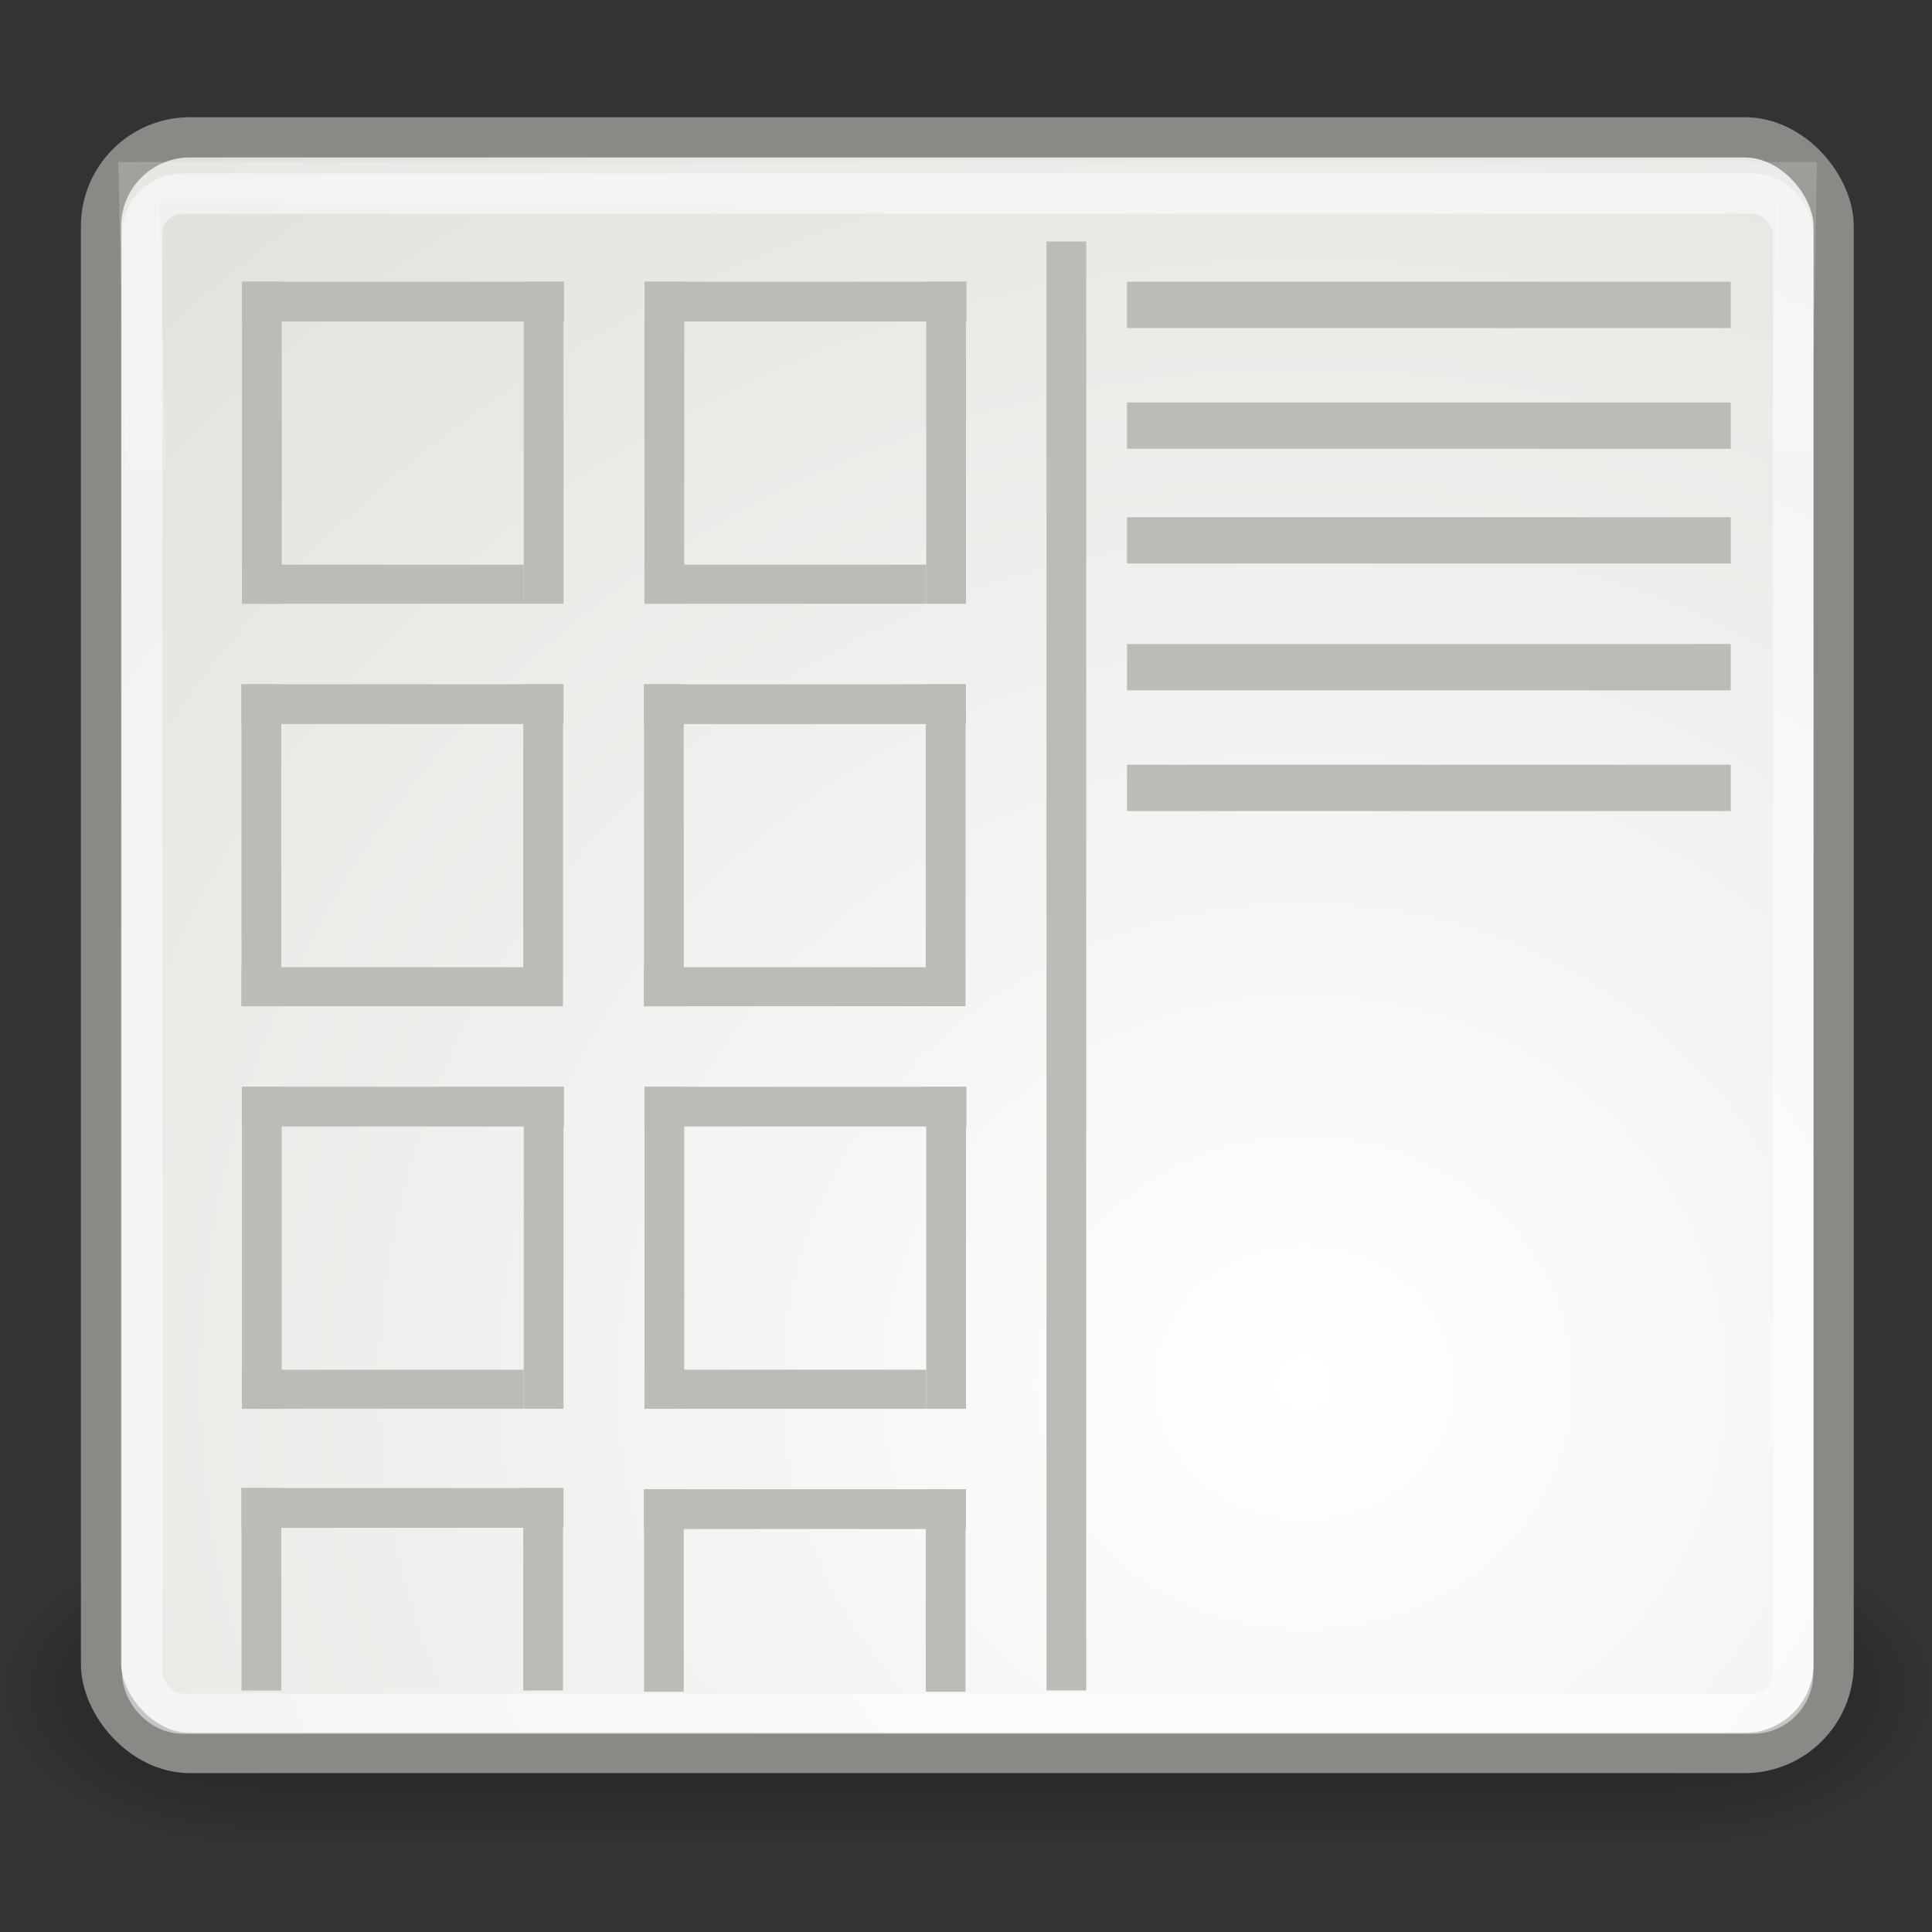 <?xml version="1.0" encoding="UTF-8" standalone="no"?>
<!-- Created with Inkscape (http://www.inkscape.org/) -->

<svg
   width="48"
   height="48"
   id="svg4908"
   version="1.0"
   xmlns:xlink="http://www.w3.org/1999/xlink"
   xmlns="http://www.w3.org/2000/svg"
   xmlns:svg="http://www.w3.org/2000/svg"
   xmlns:rdf="http://www.w3.org/1999/02/22-rdf-syntax-ns#"
   xmlns:cc="http://creativecommons.org/ns#"
   xmlns:dc="http://purl.org/dc/elements/1.1/">
  <rect width="100%" height="100%" fill="#333333" stroke="none"/>
  <defs
     id="defs4910">
    <linearGradient
       id="linearGradient3702">
      <stop
         style="stop-color:black;stop-opacity:0;"
         offset="0"
         id="stop3704" />
      <stop
         id="stop3710"
         offset="0.5"
         style="stop-color:black;stop-opacity:1;" />
      <stop
         style="stop-color:black;stop-opacity:0;"
         offset="1"
         id="stop3706" />
    </linearGradient>
    <linearGradient
       xlink:href="#linearGradient3702"
       id="linearGradient2098"
       gradientUnits="userSpaceOnUse"
       x1="25.058"
       y1="47.028"
       x2="25.058"
       y2="39.999" />
    <radialGradient
       xlink:href="#linearGradient3688"
       id="radialGradient2096"
       gradientUnits="userSpaceOnUse"
       gradientTransform="matrix(2.004,0,0,1.4,-20.012,-104.4)"
       cx="4.993"
       cy="43.5"
       fx="4.993"
       fy="43.5"
       r="2.5" />
    <linearGradient
       id="linearGradient3688">
      <stop
         style="stop-color:black;stop-opacity:1;"
         offset="0"
         id="stop3690" />
      <stop
         style="stop-color:black;stop-opacity:0;"
         offset="1"
         id="stop3692" />
    </linearGradient>
    <radialGradient
       xlink:href="#linearGradient3688"
       id="radialGradient2094"
       gradientUnits="userSpaceOnUse"
       gradientTransform="matrix(2.004,0,0,1.4,27.988,-17.4)"
       cx="4.993"
       cy="43.5"
       fx="4.993"
       fy="43.5"
       r="2.5" />
    <linearGradient
       id="linearGradient6956">
      <stop
         style="stop-color:#ffffff;stop-opacity:1"
         offset="0"
         id="stop6958" />
      <stop
         style="stop-color:#d3d7cf;stop-opacity:1"
         offset="1"
         id="stop6960" />
    </linearGradient>
    <radialGradient
       xlink:href="#linearGradient6956"
       id="radialGradient10802"
       gradientUnits="userSpaceOnUse"
       gradientTransform="matrix(6.594,0,0,6.058,132.066,-56.602)"
       cx="-15.113"
       cy="15.017"
       fx="-15.113"
       fy="15.017"
       r="9" />
    <linearGradient
       id="linearGradient3177">
      <stop
         style="stop-color:#ffffff;stop-opacity:1;"
         offset="0"
         id="stop3179" />
      <stop
         style="stop-color:#ffffff;stop-opacity:0;"
         offset="1"
         id="stop3181" />
    </linearGradient>
    <linearGradient
       xlink:href="#linearGradient3177"
       id="linearGradient3183"
       x1="12.789"
       y1="0.211"
       x2="16.434"
       y2="19.431"
       gradientUnits="userSpaceOnUse"
       gradientTransform="matrix(2.152,0,0,1.904,-1.643,-2.139)" />
    <linearGradient
       id="linearGradient3167">
      <stop
         style="stop-color:#eeeeec;stop-opacity:1;"
         offset="0"
         id="stop3169" />
      <stop
         style="stop-color:#eeeeec;stop-opacity:0;"
         offset="1"
         id="stop3171" />
    </linearGradient>
    <linearGradient
       xlink:href="#linearGradient3167"
       id="linearGradient3186"
       gradientUnits="userSpaceOnUse"
       x1="5.679"
       y1="-9.717"
       x2="17.825"
       y2="11.214"
       gradientTransform="matrix(0.67,0,0,0.922,25.939,0.35)" />
  </defs>
  <g
     id="layer1">
    <g
       id="g2043"
       transform="matrix(1.202,0,0,0.864,-4.81,5.254)">
      <g
         style="display:inline"
         id="g2036">
        <g
           id="g3712"
           style="opacity:0.4"
           transform="matrix(1.053,0,0,1.286,-1.263,-13.429)">
          <rect
             y="40"
             x="38"
             height="7"
             width="5"
             id="rect2801"
             style="opacity:1;fill:url(#radialGradient2094);fill-opacity:1;stroke:none;stroke-width:1;stroke-linecap:round;stroke-linejoin:miter;stroke-miterlimit:4;stroke-dasharray:none;stroke-opacity:1" />
          <rect
             transform="scale(-1,-1)"
             y="-47"
             x="-10"
             height="7"
             width="5"
             id="rect3696"
             style="opacity:1;fill:url(#radialGradient2096);fill-opacity:1;stroke:none;stroke-width:1;stroke-linecap:round;stroke-linejoin:miter;stroke-miterlimit:4;stroke-dasharray:none;stroke-opacity:1" />
          <rect
             y="40"
             x="10"
             height="7"
             width="28"
             id="rect3700"
             style="opacity:1;fill:url(#linearGradient2098);fill-opacity:1;stroke:none;stroke-width:1;stroke-linecap:round;stroke-linejoin:miter;stroke-miterlimit:4;stroke-dasharray:none;stroke-opacity:1" />
        </g>
      </g>
    </g>
    <rect
       style="opacity:1;fill:url(#radialGradient10802);fill-opacity:1;fill-rule:evenodd;stroke:#888a85;stroke-width:1;stroke-linecap:round;stroke-linejoin:round;stroke-miterlimit:4;stroke-dasharray:none;stroke-dashoffset:0.7;stroke-opacity:1"
       id="rect5985"
       width="43.046"
       height="40.141"
       x="2.51"
       y="3.412"
       rx="2.209"
       ry="2.209" />
    <g
       id="g1719">
      <rect
         style="fill:#babdb6;fill-opacity:1;stroke:none;stroke-width:0.397;stroke-miterlimit:4;stroke-dasharray:none;stroke-opacity:1"
         id="rect5699-9-9"
         width="0.988"
         height="5.03"
         x="6"
         y="36.97" />
      <rect
         style="fill:#babdb6;fill-opacity:1;stroke:none;stroke-width:0.397;stroke-miterlimit:4;stroke-dasharray:none;stroke-opacity:1"
         id="rect5701-1-7"
         width="0.988"
         height="5.03"
         x="13"
         y="36.97" />
      <rect
         style="fill:#babdb6;fill-opacity:1;stroke:none;stroke-width:0.436;stroke-miterlimit:4;stroke-dasharray:none;stroke-opacity:1"
         id="rect3163-2-3"
         width="0.988"
         height="8"
         x="36.97"
         y="-14"
         transform="rotate(90)" />
    </g>
    <g
       id="g1719-9"
       transform="translate(10,0.03)">
      <rect
         style="fill:#babdb6;fill-opacity:1;stroke:none;stroke-width:0.397;stroke-miterlimit:4;stroke-dasharray:none;stroke-opacity:1"
         id="rect5699-9-9-4"
         width="0.988"
         height="5.03"
         x="6"
         y="36.97" />
      <rect
         style="fill:#babdb6;fill-opacity:1;stroke:none;stroke-width:0.397;stroke-miterlimit:4;stroke-dasharray:none;stroke-opacity:1"
         id="rect5701-1-7-7"
         width="0.988"
         height="5.03"
         x="13"
         y="36.97" />
      <rect
         style="fill:#babdb6;fill-opacity:1;stroke:none;stroke-width:0.436;stroke-miterlimit:4;stroke-dasharray:none;stroke-opacity:1"
         id="rect3163-2-3-8"
         width="0.988"
         height="8"
         x="36.97"
         y="-14"
         transform="rotate(90)" />
    </g>
    <rect
       style="fill:#babdb6;fill-opacity:1;stroke:none;stroke-width:0.597;stroke-miterlimit:4;stroke-dasharray:none;stroke-opacity:1"
       id="rect3159-8"
       width="1.15"
       height="15"
       x="19"
       y="-43"
       transform="rotate(90)" />
    <g
       id="g1033-5"
       transform="translate(1,11)">
      <rect
         style="opacity:1;fill:#babdb6;fill-opacity:1;stroke:none;stroke-width:0.408;stroke-miterlimit:4;stroke-dasharray:none;stroke-opacity:1"
         id="rect3161-62"
         width="0.97"
         height="7"
         x="13.03"
         y="-12"
         transform="rotate(90)" />
      <rect
         style="opacity:1;fill:#babdb6;fill-opacity:1;stroke:none;stroke-width:0.5;stroke-miterlimit:4;stroke-dasharray:none;stroke-opacity:1"
         id="rect5699-9"
         width="0.988"
         height="8"
         x="5"
         y="6" />
      <rect
         style="opacity:1;fill:#babdb6;fill-opacity:1;stroke:none;stroke-width:0.5;stroke-miterlimit:4;stroke-dasharray:none;stroke-opacity:1"
         id="rect5701-1"
         width="0.988"
         height="8"
         x="12"
         y="6" />
      <rect
         style="opacity:1;fill:#babdb6;fill-opacity:1;stroke:none;stroke-width:0.436;stroke-miterlimit:4;stroke-dasharray:none;stroke-opacity:1"
         id="rect3163-2"
         width="0.988"
         height="8"
         x="6"
         y="-13"
         transform="rotate(90)" />
    </g>
    <g
       id="g1033-7"
       transform="translate(11,11)">
      <rect
         style="opacity:1;fill:#babdb6;fill-opacity:1;stroke:none;stroke-width:0.408;stroke-miterlimit:4;stroke-dasharray:none;stroke-opacity:1"
         id="rect3161-0"
         width="0.97"
         height="7"
         x="13.03"
         y="-12"
         transform="rotate(90)" />
      <rect
         style="opacity:1;fill:#babdb6;fill-opacity:1;stroke:none;stroke-width:0.5;stroke-miterlimit:4;stroke-dasharray:none;stroke-opacity:1"
         id="rect5699-93"
         width="0.988"
         height="8"
         x="5"
         y="6" />
      <rect
         style="opacity:1;fill:#babdb6;fill-opacity:1;stroke:none;stroke-width:0.5;stroke-miterlimit:4;stroke-dasharray:none;stroke-opacity:1"
         id="rect5701-6"
         width="0.988"
         height="8"
         x="12"
         y="6" />
      <rect
         style="opacity:1;fill:#babdb6;fill-opacity:1;stroke:none;stroke-width:0.436;stroke-miterlimit:4;stroke-dasharray:none;stroke-opacity:1"
         id="rect3163-0"
         width="0.988"
         height="8"
         x="6"
         y="-13"
         transform="rotate(90)" />
    </g>
    <g
       id="g1033-5-7"
       transform="translate(1.012,21)">
      <rect
         style="opacity:1;fill:#babdb6;fill-opacity:1;stroke:none;stroke-width:0.408;stroke-miterlimit:4;stroke-dasharray:none;stroke-opacity:1"
         id="rect3161-62-9"
         width="0.97"
         height="7"
         x="13.03"
         y="-12"
         transform="rotate(90)" />
      <rect
         style="opacity:1;fill:#babdb6;fill-opacity:1;stroke:none;stroke-width:0.5;stroke-miterlimit:4;stroke-dasharray:none;stroke-opacity:1"
         id="rect5699-9-2"
         width="0.988"
         height="8"
         x="5"
         y="6" />
      <rect
         style="opacity:1;fill:#babdb6;fill-opacity:1;stroke:none;stroke-width:0.5;stroke-miterlimit:4;stroke-dasharray:none;stroke-opacity:1"
         id="rect5701-1-0"
         width="0.988"
         height="8"
         x="12"
         y="6" />
      <rect
         style="opacity:1;fill:#babdb6;fill-opacity:1;stroke:none;stroke-width:0.436;stroke-miterlimit:4;stroke-dasharray:none;stroke-opacity:1"
         id="rect3163-2-2"
         width="0.988"
         height="8"
         x="6"
         y="-13"
         transform="rotate(90)" />
    </g>
    <g
       id="g1033-7-3"
       transform="translate(11.012,21)">
      <rect
         style="opacity:1;fill:#babdb6;fill-opacity:1;stroke:none;stroke-width:0.408;stroke-miterlimit:4;stroke-dasharray:none;stroke-opacity:1"
         id="rect3161-0-7"
         width="0.97"
         height="7"
         x="13.03"
         y="-12"
         transform="rotate(90)" />
      <rect
         style="opacity:1;fill:#babdb6;fill-opacity:1;stroke:none;stroke-width:0.5;stroke-miterlimit:4;stroke-dasharray:none;stroke-opacity:1"
         id="rect5699-93-5"
         width="0.988"
         height="8"
         x="5"
         y="6" />
      <rect
         style="opacity:1;fill:#babdb6;fill-opacity:1;stroke:none;stroke-width:0.5;stroke-miterlimit:4;stroke-dasharray:none;stroke-opacity:1"
         id="rect5701-6-9"
         width="0.988"
         height="8"
         x="12"
         y="6" />
      <rect
         style="opacity:1;fill:#babdb6;fill-opacity:1;stroke:none;stroke-width:0.436;stroke-miterlimit:4;stroke-dasharray:none;stroke-opacity:1"
         id="rect3163-0-2"
         width="0.988"
         height="8"
         x="6"
         y="-13"
         transform="rotate(90)" />
    </g>
    <rect
       style="opacity:1;fill:#babdb6;fill-opacity:1;stroke:none;stroke-width:0.597;stroke-miterlimit:4;stroke-dasharray:none;stroke-opacity:1"
       id="rect3159"
       width="1.15"
       height="15"
       x="7"
       y="-43"
       transform="rotate(90)" />
    <rect
       style="fill:#babdb6;fill-opacity:1;stroke:none;stroke-width:0.597;stroke-miterlimit:4;stroke-dasharray:none;stroke-opacity:1"
       id="rect3159-6"
       width="1.15"
       height="15"
       x="10"
       y="-43"
       transform="rotate(90)" />
    <rect
       style="fill:#babdb6;fill-opacity:1;stroke:none;stroke-width:0.597;stroke-miterlimit:4;stroke-dasharray:none;stroke-opacity:1"
       id="rect3159-2"
       width="1.15"
       height="15"
       x="12.85"
       y="-43"
       transform="rotate(90)" />
    <rect
       style="fill:#babdb6;fill-opacity:1;stroke:none;stroke-width:0.597;stroke-miterlimit:4;stroke-dasharray:none;stroke-opacity:1"
       id="rect3159-61"
       width="1.15"
       height="15"
       x="16"
       y="-43"
       transform="rotate(90)" />
    <g
       id="g1033"
       transform="translate(1.012,1)">
      <rect
         style="opacity:1;fill:#babdb6;fill-opacity:1;stroke:none;stroke-width:0.408;stroke-miterlimit:4;stroke-dasharray:none;stroke-opacity:1"
         id="rect3161"
         width="0.97"
         height="7"
         x="13.03"
         y="-12"
         transform="rotate(90)" />
      <rect
         style="opacity:1;fill:#babdb6;fill-opacity:1;stroke:none;stroke-width:0.5;stroke-miterlimit:4;stroke-dasharray:none;stroke-opacity:1"
         id="rect5699"
         width="0.988"
         height="8"
         x="5"
         y="6" />
      <rect
         style="opacity:1;fill:#babdb6;fill-opacity:1;stroke:none;stroke-width:0.5;stroke-miterlimit:4;stroke-dasharray:none;stroke-opacity:1"
         id="rect5701"
         width="0.988"
         height="8"
         x="12"
         y="6" />
      <rect
         style="opacity:1;fill:#babdb6;fill-opacity:1;stroke:none;stroke-width:0.436;stroke-miterlimit:4;stroke-dasharray:none;stroke-opacity:1"
         id="rect3163"
         width="0.988"
         height="8"
         x="6"
         y="-13"
         transform="rotate(90)" />
    </g>
    <g
       id="g1033-3"
       transform="translate(11.012,1)">
      <rect
         style="opacity:1;fill:#babdb6;fill-opacity:1;stroke:none;stroke-width:0.408;stroke-miterlimit:4;stroke-dasharray:none;stroke-opacity:1"
         id="rect3161-6"
         width="0.97"
         height="7"
         x="13.03"
         y="-12"
         transform="rotate(90)" />
      <rect
         style="opacity:1;fill:#babdb6;fill-opacity:1;stroke:none;stroke-width:0.5;stroke-miterlimit:4;stroke-dasharray:none;stroke-opacity:1"
         id="rect5699-7"
         width="0.988"
         height="8"
         x="5"
         y="6" />
      <rect
         style="opacity:1;fill:#babdb6;fill-opacity:1;stroke:none;stroke-width:0.5;stroke-miterlimit:4;stroke-dasharray:none;stroke-opacity:1"
         id="rect5701-5"
         width="0.988"
         height="8"
         x="12"
         y="6" />
      <rect
         style="opacity:1;fill:#babdb6;fill-opacity:1;stroke:none;stroke-width:0.436;stroke-miterlimit:4;stroke-dasharray:none;stroke-opacity:1"
         id="rect3163-3"
         width="0.988"
         height="8"
         x="6"
         y="-13"
         transform="rotate(90)" />
    </g>
    <rect
       style="opacity:1;fill:#babdb6;fill-opacity:1;stroke:none;stroke-width:1.061;stroke-miterlimit:4;stroke-dasharray:none;stroke-opacity:1"
       id="rect5705"
       width="0.988"
       height="36"
       x="26"
       y="6" />
    <rect
       style="opacity:0.51;fill:none;fill-opacity:1;fill-rule:evenodd;stroke:#ffffff;stroke-width:1;stroke-linecap:round;stroke-linejoin:round;stroke-miterlimit:4;stroke-dasharray:none;stroke-dashoffset:0.7;stroke-opacity:1"
       id="rect6964"
       width="41.019"
       height="37.763"
       x="3.533"
       y="4.812"
       rx="1"
       ry="1" />
    <path
       style="opacity:0.222;fill:none;fill-opacity:1;stroke:url(#linearGradient3183);stroke-width:1;stroke-miterlimit:4;stroke-opacity:1"
       d="M 3.621,11.693 L 3.448,4.525 L 44.634,4.525 L 44.518,11.188"
       id="rect3175" />
  </g>
</svg>
